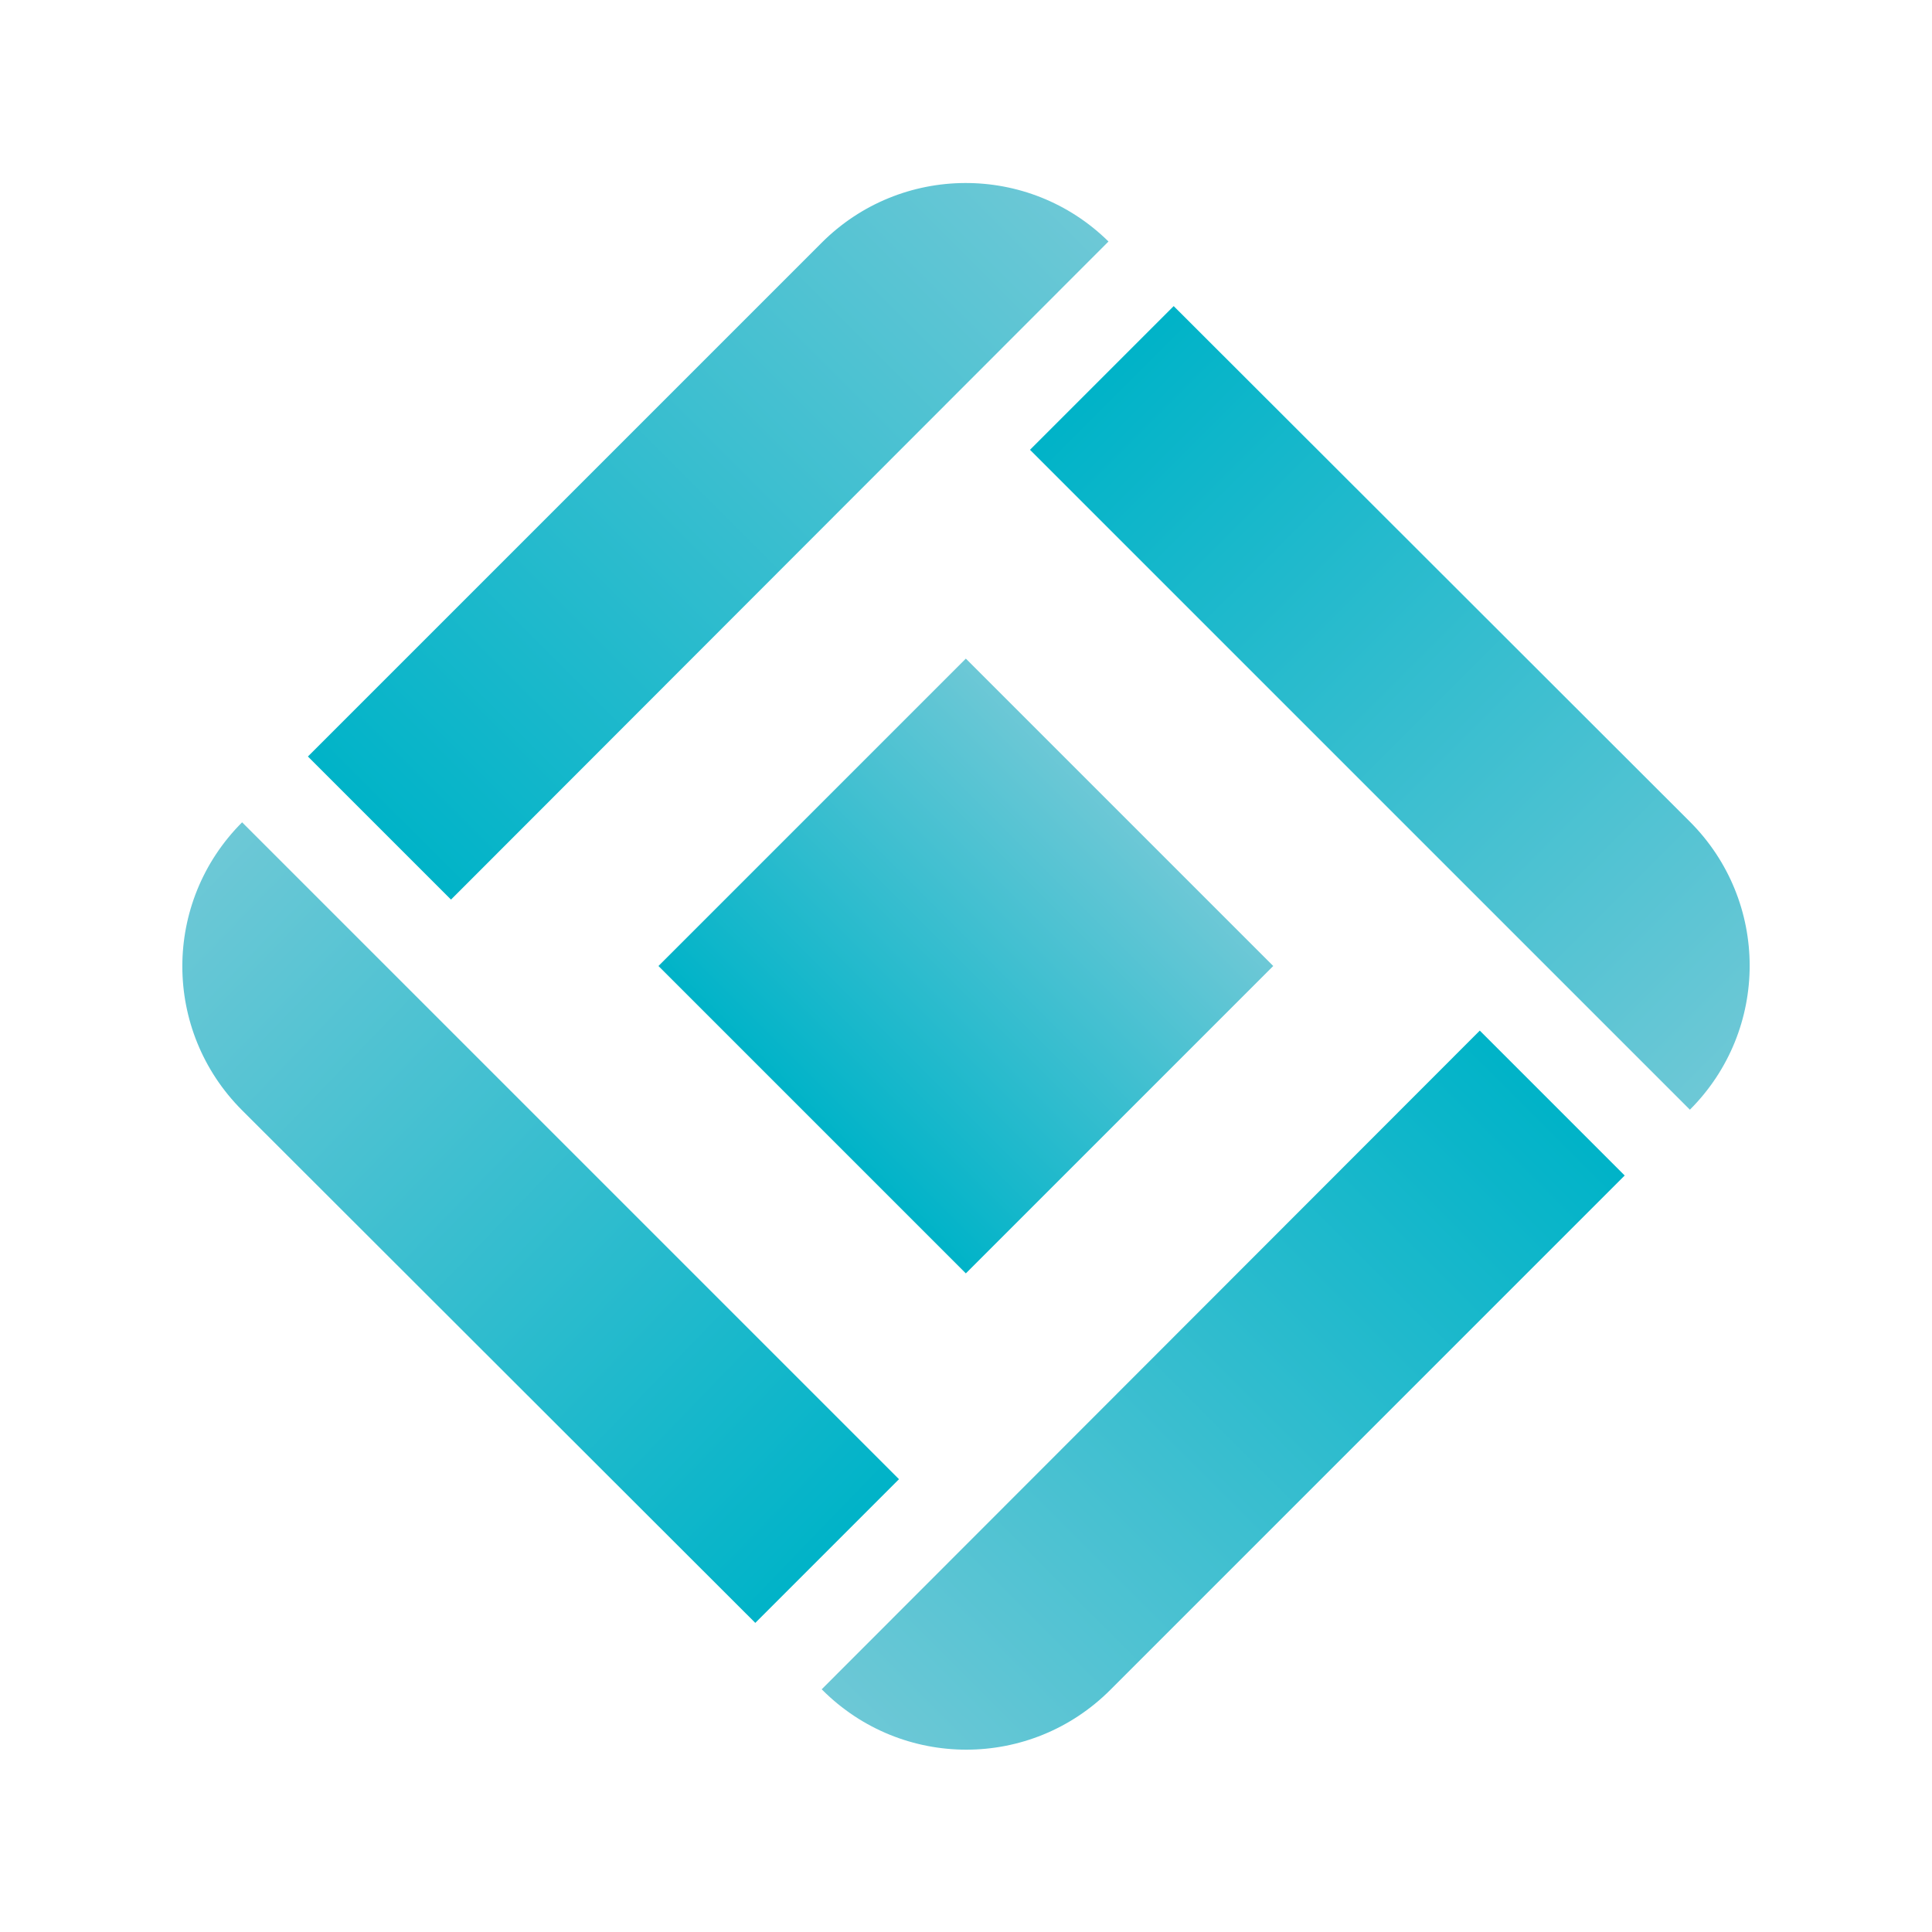 <?xml version="1.0" encoding="UTF-8"?><svg id="_レイヤー_2" xmlns="http://www.w3.org/2000/svg" xmlns:xlink="http://www.w3.org/1999/xlink" viewBox="0 0 32 32"><defs><style>.cls-1{fill:url(#_名称未設定グラデーション_180-2);}.cls-2{fill:url(#_名称未設定グラデーション_180);}.cls-3{fill:url(#_名称未設定グラデーション_183-2);}.cls-4{fill:none;}.cls-5{fill:url(#_名称未設定グラデーション_171);}.cls-6{fill:url(#_名称未設定グラデーション_183);}</style><linearGradient id="_名称未設定グラデーション_171" x1="18.25" y1="6.26" x2="29.18" y2="17.19" gradientUnits="userSpaceOnUse"><stop offset="0" stop-color="#00b3c8"/><stop offset="1" stop-color="#6dc8d6"/></linearGradient><linearGradient id="_名称未設定グラデーション_183" x1="6.28" y1="13.72" x2="17.18" y2="2.81" gradientUnits="userSpaceOnUse"><stop offset="0" stop-color="#00b3c8"/><stop offset="1" stop-color="#6dc8d6"/></linearGradient><linearGradient id="_名称未設定グラデーション_180" x1="2.75" y1="14.92" x2="13.82" y2="25.61" gradientUnits="userSpaceOnUse"><stop offset="0" stop-color="#6dc8d6"/><stop offset="1" stop-color="#00b3c8"/></linearGradient><linearGradient id="_名称未設定グラデーション_180-2" x1="14.8" y1="29.17" x2="25.7" y2="18.26" xlink:href="#_名称未設定グラデーション_180"/><linearGradient id="_名称未設定グラデーション_183-2" x1="13.45" y1="18.55" x2="18.55" y2="13.45" gradientTransform="translate(16 -6.63) rotate(45)" xlink:href="#_名称未設定グラデーション_183"/></defs><g id="_レイヤー_1-2"><g><g id="ico"><rect class="cls-4" width="32" height="32"/></g><g><g><path class="cls-5" d="M27.99,18.38c1.32-1.32,1.32-3.45,0-4.77L19.44,5.07l-2.38,2.38,10.93,10.93Z"/><path class="cls-6" d="M18.36,4c-1.32-1.3-3.44-1.29-4.75,.02L5.1,12.53l2.37,2.37L18.36,4Z"/><path class="cls-2" d="M4.01,13.62c-1.32,1.32-1.32,3.45,0,4.77l8.5,8.49,2.38-2.38L4.01,13.62Z"/><path class="cls-1" d="M13.6,27.97l.02,.02c1.32,1.32,3.45,1.32,4.77,0l8.52-8.52-2.4-2.4-10.9,10.91Z"/></g><rect class="cls-3" x="12.4" y="12.4" width="7.2" height="7.2" transform="translate(-6.63 16) rotate(-45)"/></g></g></g></svg>